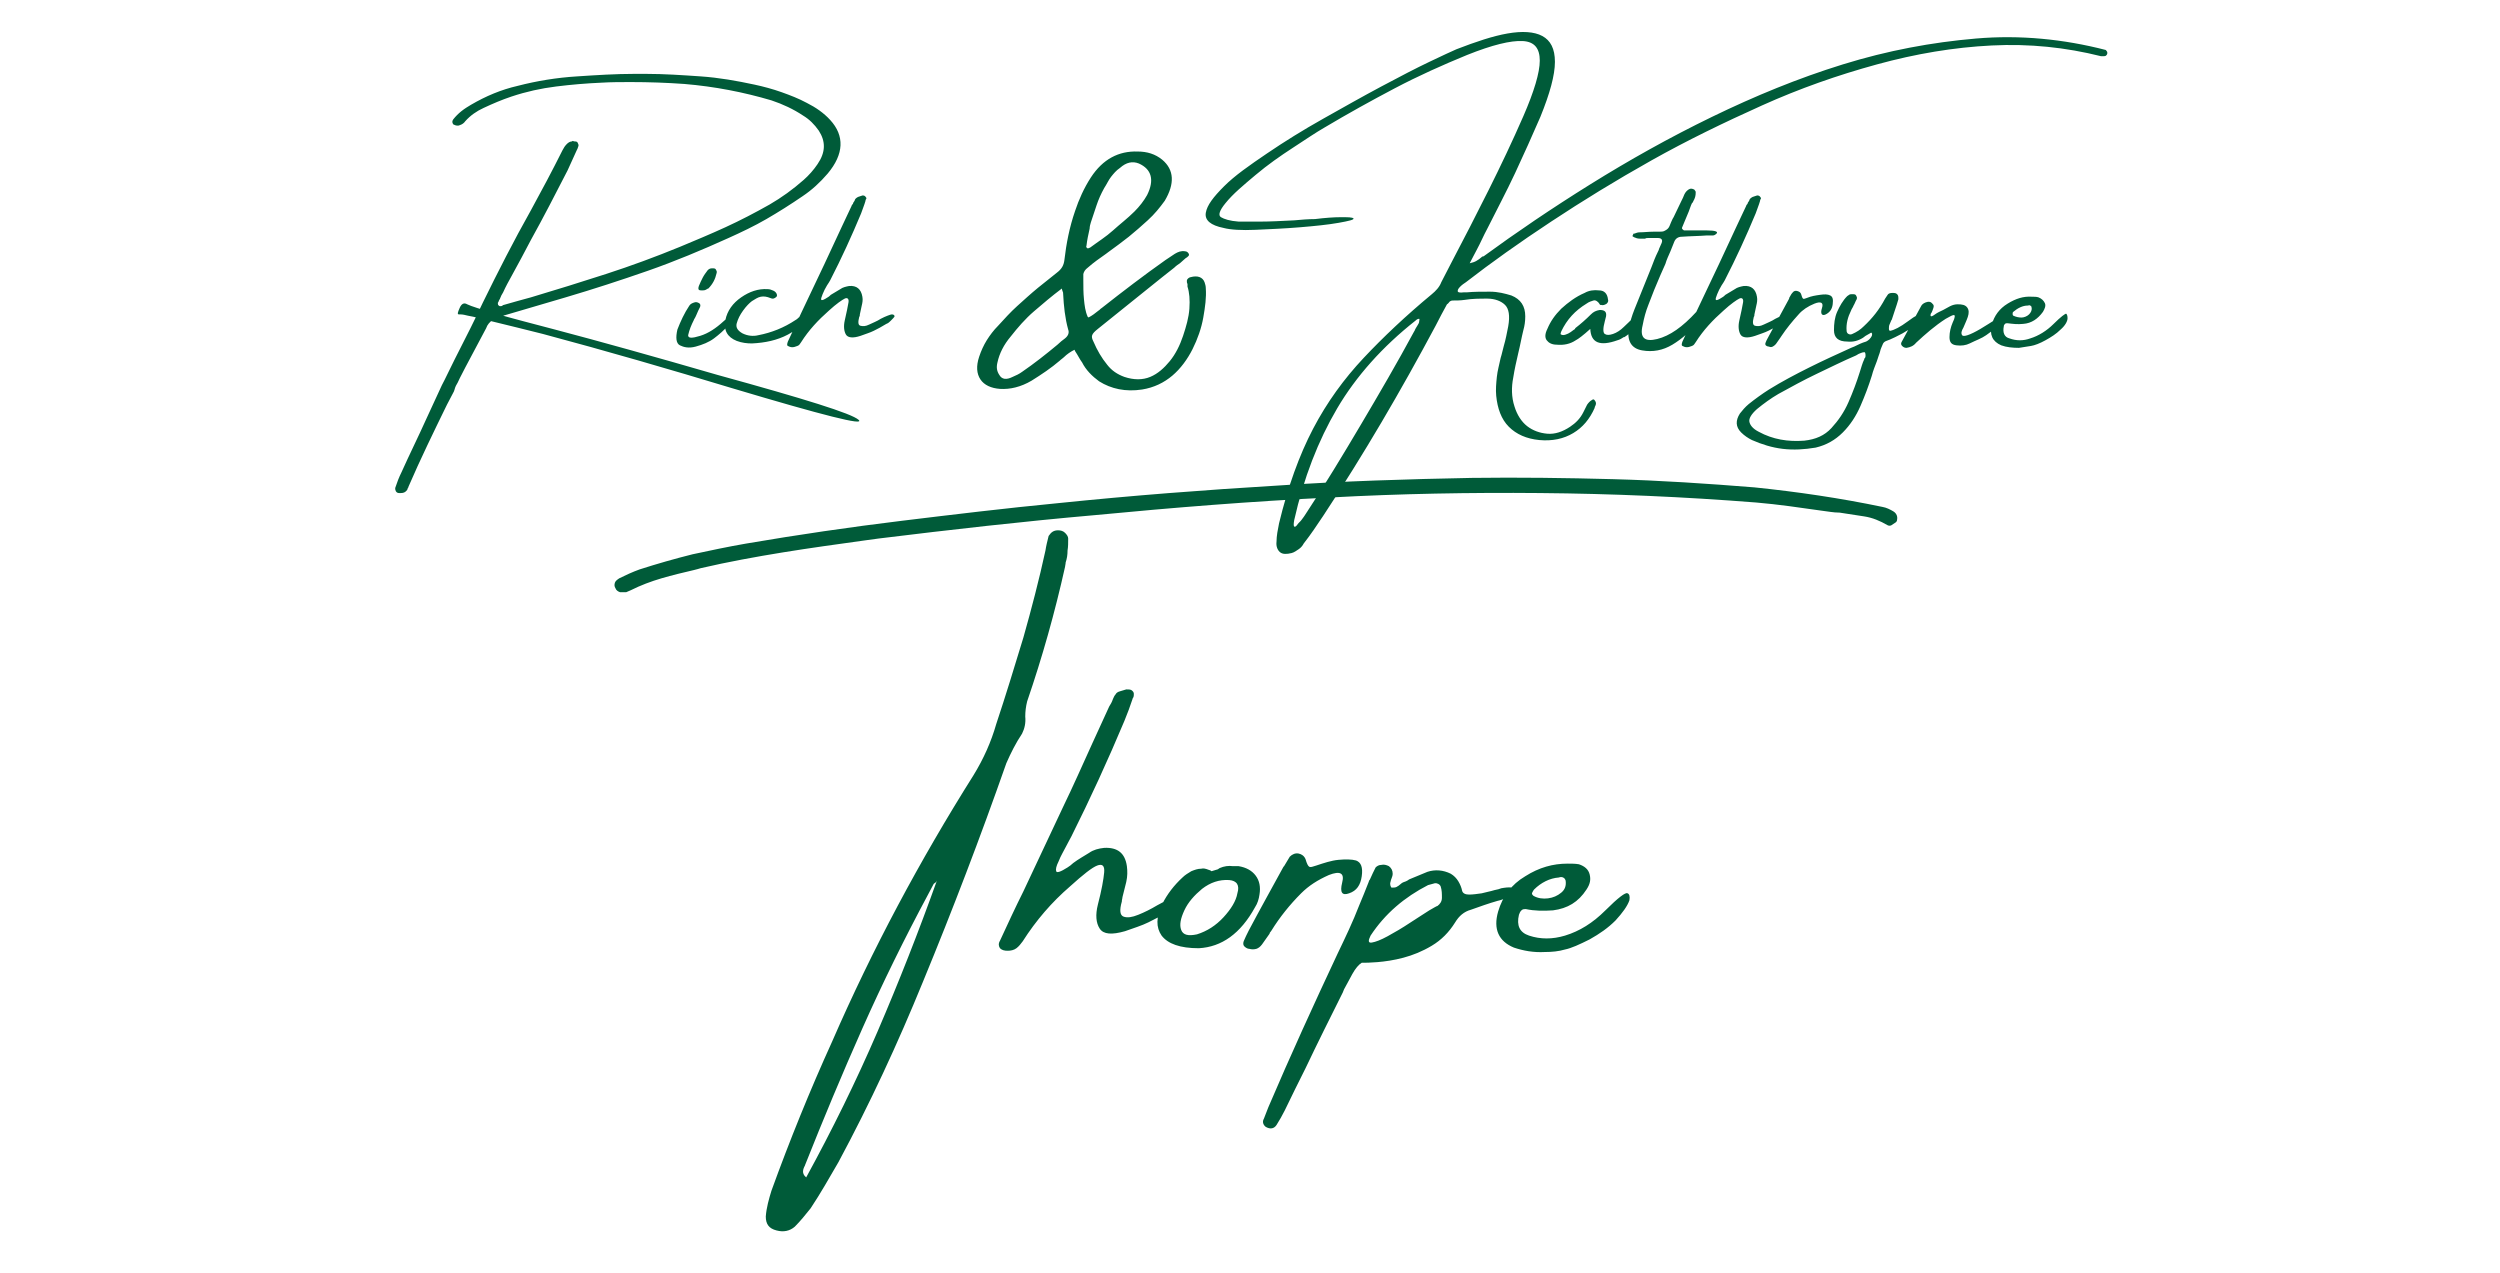 <?xml version="1.0" encoding="utf-8"?>
<!-- Generator: Adobe Illustrator 27.7.0, SVG Export Plug-In . SVG Version: 6.00 Build 0)  -->
<svg version="1.1" id="Layer_1" xmlns="http://www.w3.org/2000/svg" xmlns:xlink="http://www.w3.org/1999/xlink" x="0px" y="0px"
	 viewBox="0 0 396 201.7" style="enable-background:new 0 0 396 201.7;" xml:space="preserve">
<style type="text/css">
	.st0{fill:#005B39;}
</style>
<path class="st0" d="M72.5,60.6c-0.2,0.3-0.4,0.7-0.5,1.1c0,0.1-0.1,0.2-0.1,0.3c-0.4,0.7-0.7,1.4-1.1,2.1c-2.1,4.3-4.2,8.6-6.1,13
	c0,0.1,0,0.1-0.1,0.2c0,0.1-0.1,0.2-0.1,0.3c-0.3,0.4-0.6,0.5-1,0.5c-0.1,0-0.2,0-0.3,0c-0.2,0-0.4-0.1-0.5-0.3s-0.1-0.3-0.1-0.5
	c0.3-0.9,0.6-1.7,1-2.5c1.3-2.9,2.7-5.7,4-8.6c0.8-1.7,1.6-3.5,2.4-5.2c0.4-0.7,1.4-2.9,3.3-6.6s2.9-5.9,3.2-6.5
	c2.4-4.9,4.9-9.8,7.6-14.6c1.7-3.1,3.4-6.3,5-9.5c0.2-0.4,0.4-0.7,0.7-1c0.2-0.2,0.5-0.4,0.8-0.4c0.1-0.1,0.2-0.1,0.3,0
	c0.3,0,0.5,0,0.6,0.2s0.2,0.4,0.1,0.6c-0.1,0.2-0.1,0.4-0.2,0.5c-0.5,1.1-1,2.2-1.5,3.3c-1.9,3.7-3.8,7.4-5.8,11c-1,1.9-2,3.8-3,5.6
	c-0.5,0.9-1,1.8-1.4,2.7c-0.2,0.3-0.4,0.7-0.5,1c0,0.1-0.1,0.1-0.1,0.2c-0.1,0.1-0.1,0.3-0.2,0.4s0,0.2,0,0.4
	c0.1,0.1,0.2,0.2,0.3,0.2c0.1,0,0.3,0,0.4-0.1c0,0,0.1-0.1,0.2-0.1c1.4-0.4,2.8-0.8,4.3-1.2c4-1.2,7.9-2.4,11.9-3.7
	s7.8-2.7,11.7-4.3c2.4-1,4.8-2,7.2-3.1s4.7-2.3,7-3.6c1.9-1.1,3.7-2.4,5.4-3.9c0.8-0.7,1.6-1.6,2.2-2.5c1.3-1.9,1.3-3.6,0.2-5.3
	c-0.7-1-1.5-1.8-2.5-2.4c-1.5-1-3.2-1.8-5-2.4c-4.4-1.3-9-2.2-13.8-2.6c-2.8-0.2-5.6-0.3-8.5-0.3c-1.5,0-3.1,0-4.7,0.1
	c-2.3,0.1-4.7,0.3-7.1,0.6s-4.7,0.8-7.1,1.6c-1.5,0.5-2.9,1.1-4.4,1.8c-1.1,0.5-2.1,1.2-2.9,2.1c-0.2,0.3-0.5,0.5-0.8,0.6
	c-0.2,0.1-0.3,0.1-0.4,0.1c-0.3,0-0.5-0.1-0.7-0.2c-0.2-0.3-0.2-0.5,0-0.8c0.4-0.5,0.8-0.9,1.3-1.3s1-0.7,1.5-1
	c2.4-1.4,4.8-2.4,7.4-3c3.1-0.8,6.2-1.3,9.4-1.5c3-0.2,6.1-0.4,9.1-0.4h0.1c0.6,0,1.2,0,1.7,0c2.9,0,5.8,0.2,8.7,0.4
	s5.7,0.7,8.5,1.3c1.4,0.3,2.9,0.7,4.3,1.2s2.7,1,4,1.7c1.4,0.7,2.7,1.6,3.7,2.7c2.3,2.5,2.2,5.4-0.4,8.5c-1.2,1.4-2.5,2.6-4,3.6
	c-1.9,1.3-3.8,2.5-5.7,3.6s-4,2.1-6,3c-4.2,1.9-8.5,3.7-12.8,5.2s-8.6,2.9-13,4.2c-3.4,1-6.8,2-10.2,3c-0.5,0.1-1,0.3-1.4,0.6
	s-0.8,0.7-1,1.3C74.1,57.4,72.6,60.3,72.5,60.6z M136,66.5c1.1,1-5.6-0.7-20-5c-9.9-3-19.9-5.9-30-8.6c-2.8-0.7-5.6-1.4-8.5-2.1
	c-1.1-0.3-2.3-0.6-3.4-0.8c-0.4-0.1-0.8-0.2-1.2-0.2c-0.1,0-0.1,0-0.2,0c-0.3,0-0.2-0.3,0.1-1s0.7-0.9,1.2-0.6
	c0.6,0.3,2.2,0.8,4.6,1.5s5.5,1.5,9.3,2.5c7.2,1.9,15.8,4.3,25.8,7.2C127.5,63.2,134.9,65.5,136,66.5z M115.3,51.6
	c-0.6,0.7-1.4,1.4-2.2,2s-1.8,1-2.9,1.3s-1.9,0.1-2.5-0.2s-0.7-1.2-0.4-2.5c0.5-1.3,1.1-2.6,1.9-3.8c0.2-0.3,0.5-0.4,0.8-0.5
	c0.3-0.1,0.5,0,0.7,0.1s0.3,0.3,0.2,0.6c-0.2,0.4-0.4,0.8-0.6,1.3s-0.4,0.7-0.4,0.8c-0.4,0.8-0.7,1.5-0.9,2.4c0,0.5,0.6,0.5,1.9,0.1
	s2.5-1.2,3.7-2.3s1.7-1.4,1.7-1S115.9,50.8,115.3,51.6z M112.2,45.7c-0.1,0-0.2,0.1-0.4,0.2s-0.4,0.1-0.6,0.1s-0.4,0-0.5-0.1
	s-0.1-0.3,0-0.6c0.2-0.5,0.4-0.9,0.6-1.3s0.5-0.8,0.8-1.2c0.2-0.2,0.4-0.3,0.7-0.3s0.5,0,0.6,0.2s0.2,0.3,0.1,0.6
	C113.3,44.2,112.9,45,112.2,45.7z M127.8,49.8c0.1,0,0.1,0,0.2,0s0.1,0.1,0.2,0.1c0.2,0.2,0.2,0.3,0.1,0.5c-0.2,0.2-0.3,0.3-0.5,0.5
	c-0.9,0.8-1.9,1.5-3,2.1c-1.7,0.9-3.6,1.3-5.7,1.4c-0.8,0-1.6-0.1-2.4-0.4c-1.5-0.6-2.1-1.7-1.8-3.3c0.3-1.5,1.2-2.7,2.5-3.6
	s2.7-1.4,4.2-1.3c0.3,0,0.6,0.1,0.8,0.2c0.3,0.1,0.5,0.3,0.6,0.5s0.1,0.4,0,0.5c-0.3,0.3-0.6,0.4-1,0.2c-0.5-0.2-1-0.3-1.5-0.2
	s-0.9,0.4-1.4,0.7c-0.4,0.3-0.9,0.8-1.4,1.5s-0.8,1.3-1,2s0.2,1.2,0.9,1.6c0.8,0.4,1.7,0.5,2.5,0.3c2.1-0.4,4.1-1.2,5.9-2.4
	c0.2-0.1,0.3-0.2,0.4-0.3c0.2-0.2,0.4-0.3,0.6-0.4S127.5,49.9,127.8,49.8z M141.1,50.8c-0.2,0.2-0.4,0.4-0.7,0.5
	c-0.8,0.5-1.4,0.8-2,1.1s-1.3,0.5-2.1,0.8c-1.2,0.4-2,0.3-2.3-0.2s-0.4-1.3-0.2-2.2c0.3-1.3,0.5-2.3,0.6-2.9s-0.2-0.8-0.6-0.6
	s-1.3,0.8-2.5,1.9c-1.7,1.5-3.2,3.1-4.4,5c-0.2,0.3-0.3,0.5-0.6,0.6s-0.5,0.2-0.8,0.2c-0.3,0-0.5-0.1-0.7-0.2s-0.1-0.4,0-0.7
	c0.7-1.5,1.4-3,2.1-4.5c1.2-2.6,2.5-5.2,3.7-7.8c0.9-1.9,1.8-3.9,2.7-5.8c0.5-1.1,1.1-2.3,1.6-3.4c0-0.1,0.1-0.2,0.2-0.3
	c0-0.1,0.1-0.3,0.2-0.4s0.1-0.3,0.2-0.4c0.1-0.1,0.2-0.2,0.4-0.3s0.4-0.1,0.6-0.2s0.3,0,0.4,0c0.2,0.1,0.2,0.2,0.3,0.3
	s0,0.2-0.1,0.4c0,0,0,0.1,0,0.1c-0.2,0.7-0.5,1.4-0.7,2c-1.5,3.6-3.1,7.1-4.9,10.6c-0.1,0.2-0.3,0.5-0.5,0.8
	c-0.3,0.5-0.5,0.9-0.7,1.4s-0.3,0.8-0.2,0.9s0.4,0,1-0.4c0.2-0.1,0.4-0.3,0.5-0.4c0.5-0.3,1-0.6,1.5-0.9c0.4-0.3,0.9-0.4,1.4-0.5
	c1.2-0.1,1.9,0.5,2.1,1.7c0.1,0.5,0,1-0.1,1.4s-0.2,0.9-0.3,1.4c0,0.1,0,0.3-0.1,0.4c-0.2,0.8-0.2,1.3,0.2,1.4s0.8,0.1,1.4-0.2
	s1.2-0.5,1.8-0.9c0.4-0.2,0.8-0.4,1.1-0.5s0.5-0.2,0.7-0.2c0.3,0,0.4,0.2,0.4,0.3S141.3,50.6,141.1,50.8z M190.8,44.7
	c0.1,0.3,0.2,0.6,0.2,1c0.1,1.4-0.1,2.9-0.4,4.6s-0.9,3.4-1.7,5s-1.9,3.1-3.2,4.2s-2.9,1.9-4.8,2.2c-2.6,0.4-4.9-0.1-6.8-1.3
	c-1.1-0.8-2.1-1.8-2.7-3c-0.3-0.4-0.5-0.8-0.8-1.3c-0.1-0.2-0.3-0.4-0.4-0.7c-0.6,0.3-1.2,0.7-1.7,1.2c-0.2,0.2-0.4,0.3-0.5,0.4
	c0,0-0.1,0.1-0.1,0.1c-1.4,1.2-2.9,2.2-4.5,3.2c-1.7,1-3.4,1.4-5,1.3c-1.4-0.1-2.5-0.6-3.1-1.5s-0.7-2.1-0.2-3.6
	c0.3-0.9,0.7-1.8,1.2-2.6s1.1-1.6,1.8-2.3c1-1.1,2-2.2,3-3.1s2.2-2,3.3-2.9c1-0.8,2-1.6,3-2.4c0.8-0.6,1.1-1.2,1.2-2
	c0.3-2.6,0.8-5.2,1.7-7.8c0.6-1.8,1.4-3.6,2.5-5.3c1.9-2.9,4.4-4.2,7.4-4.1c1.5,0,2.8,0.4,3.9,1.3c1.9,1.6,2,3.8,0.4,6.5
	c-0.8,1.1-1.6,2.1-2.7,3.1c-1,0.9-2,1.8-3,2.6s-2.1,1.6-3.2,2.4c-0.1,0.1-0.3,0.2-0.4,0.3c-1,0.7-2,1.4-2.9,2.2
	c-0.4,0.3-0.6,0.6-0.7,1c0,0.3,0,0.7,0,1c0,1,0,2,0.1,3s0.2,1.9,0.6,2.8c0,0,0.1,0,0.1,0.1l0,0c0.6-0.3,1.1-0.7,1.6-1.1
	c0.2-0.1,0.3-0.3,0.5-0.4c3.3-2.6,6.7-5.2,10.1-7.6c0.5-0.3,1-0.7,1.5-1c0.5-0.3,1-0.5,1.6-0.4c0.3,0,0.5,0.2,0.6,0.4
	c0.1,0.2,0,0.3-0.1,0.4s-0.2,0.2-0.4,0.3c-0.3,0.3-0.6,0.5-0.9,0.8c-0.3,0.2-0.6,0.4-0.9,0.7c-0.6,0.5-1.3,1-1.9,1.5
	c-3.4,2.7-6.8,5.5-10.2,8.2c-0.5,0.4-0.8,0.7-0.9,1s0,0.6,0.2,1c0.6,1.4,1.3,2.6,2.2,3.7c0.7,0.9,1.6,1.5,2.7,1.9
	c1.5,0.5,2.9,0.5,4.1,0s2.2-1.4,3.1-2.5s1.6-2.5,2.1-4s0.9-2.9,1-4.3s0-2.6-0.3-3.5c0-0.1,0-0.2,0-0.4c-0.1-0.2-0.1-0.3-0.1-0.5
	c0-0.2,0.1-0.3,0.2-0.4s0.3-0.2,0.4-0.2C189.7,43.6,190.5,43.9,190.8,44.7z M168.7,53.6c0.5-0.4,0.7-0.9,0.5-1.4
	c-0.5-1.8-0.7-3.7-0.8-5.7c0-0.1,0-0.2-0.1-0.4c0-0.1-0.1-0.2-0.1-0.4c-1.6,1.2-3,2.4-4.4,3.6s-2.6,2.6-3.7,4
	c-1.1,1.3-1.8,2.7-2.1,4.1c-0.2,0.8-0.1,1.4,0.3,2c0.4,0.7,1.1,0.8,2.1,0.3c0.5-0.2,1.1-0.5,1.5-0.8c1.9-1.3,3.8-2.8,5.6-4.3
	C167.9,54.2,168.3,53.9,168.7,53.6z M174.9,29.8c-0.5,0.9-0.9,1.8-1.2,2.7s-0.6,1.8-0.9,2.7c-0.1,0.3-0.2,0.7-0.2,1
	c-0.2,0.9-0.4,1.8-0.5,2.7c-0.1,0.2,0,0.3,0.1,0.4s0.3,0,0.5-0.1c1.2-0.9,2.5-1.7,3.6-2.7s2.3-1.9,3.4-3c0.8-0.8,1.5-1.7,2-2.6
	c1.2-2.4,0.7-4.1-1.3-5c-1-0.4-2-0.2-3,0.7c-0.6,0.4-1,0.9-1.4,1.4S175.3,29.2,174.9,29.8z M252.5,63.3c0.2,0.2,0.3,0.4,0.3,0.6
	s-0.1,0.4-0.2,0.6v0.1c-0.8,1.8-1.9,3.1-3.4,4s-3.3,1.3-5.4,1.1c-2-0.2-3.6-0.9-4.8-2.1s-1.8-2.9-2-4.9c-0.1-1,0-2,0.1-3
	s0.4-2,0.6-3c0.2-0.6,0.3-1.2,0.5-1.9c0.3-1,0.5-2.1,0.7-3.1c0.3-1.7,0.1-2.8-0.5-3.4s-1.6-1-2.8-1s-2.4,0-3.6,0.2
	c-0.7,0.1-1.3,0.1-1.9,0.1c-0.2,0-0.4,0.1-0.5,0.2s-0.2,0.3-0.4,0.4c-0.6,1.1-1.2,2.2-1.8,3.4c-5.5,10.3-11.4,20.4-17.8,30.1
	c-1,1.5-2,3-3.1,4.4c-0.2,0.4-0.5,0.7-0.8,0.9s-0.7,0.5-1.1,0.6c-0.8,0.2-1.4,0.2-1.8-0.1s-0.7-0.9-0.6-1.7c0-0.9,0.2-1.9,0.4-2.9
	c1.4-5.8,3.2-10.8,5.4-15s4.9-7.9,8-11.2s6.7-6.7,10.8-10.1c0.6-0.5,1.2-1.1,1.5-1.9c0.5-1,1.1-2.1,1.6-3.1c2-3.8,4-7.7,5.9-11.5
	s3.8-7.8,5.5-11.7c1.7-3.9,2.6-6.9,2.6-8.8s-0.8-3-2.7-3.1s-4.8,0.6-8.8,2.2c-3.9,1.6-7.7,3.3-11.5,5.3s-7.4,4-11.1,6.2
	c-1.4,0.8-3,1.9-5,3.2s-4,2.7-5.9,4.3s-3.6,3-4.8,4.5c-0.9,1.1-1.2,1.9-0.7,2.2s1.4,0.6,2.8,0.7c0.7,0,1.8,0,3.4,0s3.4-0.1,5.4-0.2
	c1.1-0.1,2.2-0.2,3.3-0.2c1.6-0.2,3-0.3,4.1-0.3s1.8,0,2,0.2c0.1,0.2-0.7,0.4-2.4,0.7s-3.7,0.5-6.1,0.7s-4.8,0.3-7,0.4s-4,0-5.1-0.3
	c-2-0.4-3-1.2-2.8-2.4s1.2-2.5,2.9-4.2s4-3.3,6.8-5.2s5.7-3.7,8.9-5.5s6.2-3.5,9.2-5.1s5.5-2.9,7.6-3.9s3.6-1.7,4.3-2
	c3.1-1.2,5.8-2.1,8.1-2.5s4.2-0.3,5.5,0.4s2,2,2,4.1s-0.8,5-2.3,8.7c-1.3,3-2.6,5.9-4,8.9s-2.9,5.8-4.4,8.8
	c-0.6,1.1-1.1,2.3-1.7,3.4c-0.3,0.6-0.7,1.3-1.1,2.1c0.4-0.1,0.8-0.2,1.1-0.4s0.5-0.3,0.7-0.5c0.1-0.1,0.2-0.2,0.4-0.2
	c5.2-3.8,10.8-7.6,16.9-11.4s12.5-7.4,19.3-10.7s13.6-6.1,20.7-8.3s14.1-3.5,21.1-4.1s13.9,0.1,20.5,1.8c0.1,0,0.1,0.1,0.2,0.2
	s0.1,0.2,0.1,0.3c0,0.2-0.1,0.3-0.2,0.4s-0.3,0.1-0.4,0.1c-0.1,0-0.3,0-0.4,0c-5.6-1.4-11.3-2-17.3-1.7s-12,1.3-18.2,3
	s-12.2,3.8-18.2,6.5s-11.8,5.5-17.5,8.7s-10.9,6.4-15.9,9.7s-9.5,6.5-13.5,9.6l0,0c-0.3,0.2-0.6,0.4-0.9,0.7s-0.4,0.5-0.4,0.7
	s0.3,0.3,1,0.2c0.2,0,0.4,0,0.5,0c1.1-0.1,2.3-0.1,3.6-0.1s2.4,0.3,3.4,0.6c1.5,0.6,2.2,1.7,2.2,3.3c0,0.8-0.1,1.5-0.3,2.2
	c-0.3,1.2-0.5,2.4-0.8,3.6c-0.3,1.3-0.6,2.6-0.8,3.9c-0.3,1.5-0.3,3.1,0.2,4.6c0.4,1.3,1.1,2.4,2,3.1s2,1.1,3.2,1.2s2.4-0.3,3.6-1.1
	c0.9-0.6,1.6-1.3,2.1-2.3c0.1-0.2,0.2-0.4,0.3-0.6c0.1-0.2,0.2-0.4,0.3-0.6c0.2-0.3,0.5-0.6,0.7-0.7S252.3,63.2,252.5,63.3z
	 M224,52.5c0,0,0.1-0.1,0.1-0.2c0.1-0.2,0.2-0.4,0.4-0.7s0.3-0.5,0.3-0.7s0.1-0.4,0-0.4s-0.3,0-0.6,0.3c-5.2,4.1-9.4,8.8-12.4,13.9
	s-5.3,11-6.8,17.7c-0.1,0.6-0.1,0.9,0,1s0.3,0,0.5-0.3s0.5-0.5,0.7-0.8s0.4-0.5,0.5-0.7c3.1-4.7,6-9.5,8.9-14.4S221.3,57.5,224,52.5
	z M259.6,50c0.3,0.2,0.3,0.5,0.1,1.2c-0.3,0.4-0.7,0.9-1.1,1.2s-0.8,0.7-1.3,1c0,0-0.1,0-0.1,0c-0.3,0.2-0.6,0.4-1,0.5
	c-2.8,1-4.2,0.4-4.3-1.8c-1.1,1-1.9,1.6-2.3,1.8c-0.9,0.6-1.9,0.8-3,0.7c-0.8,0-1.3-0.3-1.6-0.7s-0.3-1,0.1-1.8
	c0.5-1.2,1.2-2.2,2.2-3.2c1.1-1,2.3-1.9,3.7-2.5c0.7-0.4,1.5-0.5,2.3-0.4c0.8,0,1.3,0.5,1.4,1.4c0.1,0.3,0,0.5-0.2,0.7
	c-0.3,0.2-0.6,0.3-0.9,0.2c0,0-0.1,0-0.1,0s-0.1,0-0.1-0.1c-0.3-0.5-0.7-0.7-1-0.6s-0.7,0.2-1.1,0.5c-1.8,1.1-3.1,2.5-4,4.4
	c0,0.1-0.1,0.2-0.1,0.3s0,0.2,0.1,0.2c0.2,0.1,0.4,0.1,0.7,0s0.5-0.2,0.8-0.4s0.5-0.4,0.7-0.5l0-0.1c0.9-0.7,1.7-1.4,2.5-2.2
	c0.4-0.4,0.8-0.6,1.4-0.7c0.8,0,1.1,0.3,1,1c-0.1,0.3-0.1,0.5-0.2,0.8c-0.3,1.1-0.3,1.8,0,2s0.7,0.2,1.3,0s1.2-0.6,1.7-1.1
	s1.1-1,1.5-1.5S259.3,49.9,259.6,50z M269.5,50.5c-1.6,1.9-3.1,3.2-4.6,4.1s-3.1,1.2-4.8,0.9s-2.4-1.5-2.1-3.5c0.2-1,0.5-2,0.9-3
	c0.9-2.2,1.8-4.5,2.7-6.7c0.3-0.8,0.6-1.6,1-2.4c0.1-0.2,0.2-0.4,0.2-0.5c0.1-0.3,0.3-0.6,0.4-0.9c0.2-0.5,0-0.8-0.6-0.8
	c-0.3,0-0.7,0-1,0c-0.2,0-0.3,0-0.5,0c-0.2,0-0.4,0-0.5,0.1c-0.3,0-0.6,0-0.9,0s-0.6-0.1-0.8-0.2c-0.1,0-0.1-0.1-0.2-0.1
	s-0.1-0.1-0.1-0.2c0,0,0.1-0.1,0.1-0.2s0.1-0.1,0.2-0.1c0.3-0.1,0.5-0.2,0.8-0.2c0.7,0,1.4-0.1,2.2-0.1c0.3,0,0.5,0,0.7,0
	c0.5,0,0.8,0,1-0.1s0.4-0.2,0.6-0.4s0.3-0.5,0.5-1c0.1-0.2,0.2-0.5,0.4-0.8c0.4-0.8,0.8-1.7,1.2-2.5c0.2-0.4,0.4-0.8,0.5-1.1
	c0.2-0.4,0.4-0.6,0.7-0.8c0.3-0.2,0.6-0.1,0.8,0c0.1,0,0.1,0.1,0.2,0.2s0.1,0.2,0.1,0.3c0,0.5-0.1,0.9-0.4,1.4
	c0,0.1-0.1,0.2-0.2,0.3c-0.2,0.4-0.3,0.8-0.5,1.3c-0.3,0.8-0.7,1.6-1,2.4c-0.1,0.2-0.1,0.3,0,0.4s0.2,0.2,0.3,0.2c0.8,0,1.6,0,2.4,0
	c0.4,0,0.8,0,1.2,0c1.3,0,1.8,0.2,1.5,0.5c-0.2,0.2-0.4,0.3-0.6,0.3s-0.4,0-0.6,0c-0.1,0-0.3,0-0.4,0c-1.3,0.1-2.6,0.1-3.9,0.2
	c-0.6,0-1,0.3-1.2,0.8c-0.2,0.5-0.4,1-0.6,1.5c-0.3,0.7-0.6,1.3-0.8,2c-0.3,0.6-0.5,1.2-0.8,1.8c-0.7,1.6-1.3,3.1-1.9,4.7
	c-0.4,1-0.7,2.1-0.9,3.2c-0.5,2,0.3,2.7,2.3,2.2c2-0.5,4-1.9,6.2-4.3C269.7,49.1,269.9,49.4,269.5,50.5z M282.8,50.8
	c-0.2,0.2-0.4,0.4-0.7,0.5c-0.8,0.5-1.4,0.8-2,1.1s-1.3,0.5-2.1,0.8c-1.2,0.4-2,0.3-2.3-0.2s-0.4-1.3-0.2-2.2
	c0.3-1.3,0.5-2.3,0.6-2.9s-0.2-0.8-0.6-0.6s-1.3,0.8-2.5,1.9c-1.7,1.5-3.2,3.1-4.4,5c-0.2,0.3-0.3,0.5-0.6,0.6s-0.5,0.2-0.8,0.2
	c-0.3,0-0.5-0.1-0.7-0.2s-0.1-0.4,0-0.7c0.7-1.5,1.4-3,2.1-4.5c1.2-2.6,2.5-5.2,3.7-7.8c0.9-1.9,1.8-3.9,2.7-5.8
	c0.5-1.1,1.1-2.3,1.6-3.4c0-0.1,0.1-0.2,0.2-0.3c0-0.1,0.1-0.3,0.2-0.4s0.1-0.3,0.2-0.4c0.1-0.1,0.2-0.2,0.4-0.3s0.4-0.1,0.6-0.2
	s0.3,0,0.4,0c0.2,0.1,0.2,0.2,0.3,0.3s0,0.2-0.1,0.4c0,0,0,0.1,0,0.1c-0.2,0.7-0.5,1.4-0.7,2c-1.5,3.6-3.1,7.1-4.9,10.6
	c-0.1,0.2-0.3,0.5-0.5,0.8c-0.3,0.5-0.5,0.9-0.7,1.4s-0.3,0.8-0.2,0.9s0.4,0,1-0.4c0.2-0.1,0.4-0.3,0.5-0.4c0.5-0.3,1-0.6,1.5-0.9
	c0.4-0.3,0.9-0.4,1.4-0.5c1.2-0.1,1.9,0.5,2.1,1.7c0.1,0.5,0,1-0.1,1.4s-0.2,0.9-0.3,1.4c0,0.1,0,0.3-0.1,0.4
	c-0.2,0.8-0.2,1.3,0.2,1.4s0.8,0.1,1.4-0.2s1.2-0.5,1.8-0.9c0.4-0.2,0.8-0.4,1.1-0.5s0.5-0.2,0.7-0.2c0.3,0,0.4,0.2,0.4,0.3
	S282.9,50.6,282.8,50.8z M290.3,48.2c-0.1,0.8-0.5,1.3-1.1,1.6s-0.9-0.1-0.6-1s-0.2-1.1-1.2-0.7s-1.9,1-2.5,1.7
	c-1,1.1-1.9,2.2-2.7,3.4c-0.1,0.1-0.1,0.2-0.2,0.3c-0.2,0.3-0.5,0.7-0.7,1c-0.2,0.2-0.3,0.3-0.5,0.4s-0.4,0.1-0.6,0
	c-0.2,0-0.4-0.1-0.5-0.2s-0.1-0.3,0-0.5c0.1-0.3,0.3-0.6,0.5-1c1.1-2,2.1-3.9,3.2-5.9c0,0,0,0,0-0.1c0.2-0.3,0.3-0.6,0.5-0.8
	c0.2-0.3,0.5-0.4,0.8-0.3s0.5,0.2,0.6,0.5c0.1,0.4,0.2,0.6,0.3,0.7s0.3,0,0.6-0.1c0.7-0.3,1.4-0.4,2.1-0.5s1.2-0.1,1.6,0.1
	S290.4,47.4,290.3,48.2z M304.5,49.8c0.2,0.3-0.1,0.8-0.8,1.4s-1.8,1.4-3.5,2.2c-0.6,0.3-1.1,0.5-1.4,0.6s-0.5,0.3-0.6,0.6
	s-0.3,0.6-0.4,1.1c-0.1,0.4-0.3,0.8-0.5,1.5c-0.3,0.8-0.6,1.5-0.8,2.3c-0.5,1.6-1.1,3.2-1.8,4.8s-1.6,3-2.8,4.2s-2.6,2-4.3,2.4
	c-1.8,0.3-3.5,0.4-5.2,0.2s-3.3-0.7-4.9-1.4c-0.6-0.3-1.2-0.7-1.7-1.2c-0.9-0.9-0.9-1.9-0.2-3c0.4-0.5,0.8-1,1.4-1.5
	c1-0.8,2.1-1.6,3.2-2.3c2.1-1.3,4.2-2.4,6.4-3.5s4.4-2.1,6.6-3.1c0.2-0.1,0.3-0.1,0.5-0.2c0.6-0.3,1.2-0.6,1.9-0.8
	c0.4-0.2,0.7-0.5,0.9-0.9c0-0.2,0.1-0.3,0-0.4c0-0.1-0.1-0.1-0.1-0.1s-0.1,0-0.2,0.1c-0.2,0.1-0.5,0.3-0.7,0.4
	c-0.1,0.1-0.3,0.2-0.4,0.3c-0.8,0.5-1.6,0.7-2.5,0.6c-1.4,0-2.1-0.6-2.1-1.8c0-1,0.1-2,0.5-2.9s0.9-1.8,1.6-2.5
	c0.1-0.1,0.2-0.1,0.3-0.2s0.3-0.1,0.4-0.1c0,0,0.1,0,0.1,0c0.3,0,0.5,0,0.6,0.2s0.2,0.3,0.1,0.6c-0.2,0.3-0.3,0.7-0.5,1
	c-0.1,0.3-0.3,0.5-0.4,0.8c-0.5,1-0.8,2.1-0.7,3.2c0,0.2,0.1,0.4,0.3,0.5s0.4,0.1,0.6,0c0.7-0.3,1.3-0.7,1.8-1.2
	c1.4-1.3,2.5-2.7,3.4-4.4c0.1-0.2,0.3-0.4,0.4-0.6s0.4-0.3,0.7-0.3c0.4,0,0.6,0,0.8,0.2s0.2,0.4,0.2,0.8c-0.3,1.1-0.7,2.1-1,3.1
	c0,0.1-0.1,0.2-0.1,0.2c-0.1,0.2-0.2,0.5-0.3,0.7s-0.1,0.5-0.1,0.7s0.1,0.3,0.2,0.3c0.6-0.1,1.6-0.6,2.8-1.5S304.3,49.5,304.5,49.8z
	 M295.3,56.9c0-0.1,0-0.1,0.1-0.2c0.1-0.1,0.1-0.3,0.1-0.4s0-0.3-0.1-0.5c-0.1,0-0.1,0-0.2,0c-0.2,0-0.3,0.1-0.4,0.1
	c-0.3,0.1-0.5,0.2-0.8,0.4c-2.1,0.9-4.1,1.9-6.2,2.9s-4.1,2.1-6.1,3.2c-1.2,0.7-2.3,1.5-3.4,2.4c-0.9,0.8-1.3,1.5-1.2,2
	s0.5,1.1,1.5,1.6c2.2,1.2,4.6,1.6,7.2,1.4c1.8-0.2,3.2-0.8,4.3-2s2-2.5,2.7-4.1s1.3-3.2,1.8-4.8C294.8,58.3,295,57.5,295.3,56.9z
	 M316.7,51.5c-0.7,0.6-1.4,1.1-2.1,1.6s-1.6,0.8-2.6,1.3c-0.6,0.3-1.3,0.4-2.1,0.3s-1.1-0.5-1.1-1.3s0.2-1.6,0.5-2.3
	c0.4-0.8,0.4-1.2,0.2-1.2s-0.6,0.2-1.3,0.6c-1.7,1.1-3.2,2.4-4.7,3.8c-0.4,0.5-0.9,0.7-1.5,0.8c-0.3,0-0.5-0.1-0.7-0.3
	s-0.2-0.4-0.1-0.6c1-1.9,2.1-3.8,3.1-5.7c0.2-0.4,0.6-0.6,1.1-0.7c0.2,0,0.4,0,0.6,0.2s0.3,0.3,0.3,0.5c0,0.2-0.1,0.4-0.2,0.7
	c-0.1,0.2-0.1,0.3-0.2,0.4s-0.1,0.3-0.1,0.4s0.1,0.1,0.2,0.1c0.2-0.1,0.4-0.2,0.5-0.3c0.4-0.3,0.9-0.5,1.3-0.7
	c0.4-0.2,0.7-0.4,1.1-0.6s0.8-0.3,1.2-0.3c0.7,0,1.2,0.1,1.5,0.5s0.3,0.9,0.1,1.5c-0.2,0.6-0.5,1.2-0.7,1.7
	c-0.3,0.5-0.4,0.9-0.2,1.2s1.2,0,2.9-1l1.3-0.8c1.2-0.8,1.9-1.1,2-0.9C317.6,50.4,317.4,50.9,316.7,51.5z M326.4,52.2
	c-0.7,0.7-1.5,1.2-2.4,1.7s-1.7,0.8-2.3,0.9s-1.2,0.2-1.9,0.3c-1,0-2-0.1-2.8-0.4c-1.4-0.6-1.9-1.7-1.5-3.3c0.4-1.4,1.2-2.5,2.5-3.3
	s2.5-1.2,3.9-1.1h0c0.3,0,0.7,0,1,0.1c0.5,0.2,0.8,0.5,1,0.9s0,0.9-0.3,1.4c-0.8,1.1-1.8,1.8-3.1,1.9c-0.9,0.1-1.7,0-2.5-0.1
	c-0.2,0-0.3,0-0.4,0.1s-0.2,0.2-0.2,0.4c-0.2,1,0.1,1.7,0.9,1.9c1.1,0.4,2.2,0.4,3.3,0c1.3-0.4,2.6-1.2,3.7-2.3s1.9-1.7,2-1.6
	s0.2,0.3,0.2,0.7C327.5,50.9,327.1,51.6,326.4,52.2z M318.9,49.4c-0.1,0.1-0.1,0.2-0.1,0.3s0,0.2,0.1,0.3c0.4,0.2,0.9,0.3,1.3,0.3
	s0.9-0.2,1.2-0.5s0.5-0.7,0.4-1.1c0-0.2-0.1-0.2-0.2-0.3s-0.3,0-0.4,0C320.4,48.4,319.6,48.8,318.9,49.4z"/>
<path class="st0" d="M300.5,82.3c0,0.2-0.1,0.4-0.3,0.5s-0.4,0.3-0.6,0.4c-0.2,0.1-0.4,0.1-0.6,0c-1.2-0.7-2.4-1.2-3.7-1.4
	c-1.3-0.2-2.6-0.4-3.9-0.6c-1,0-1.9-0.2-2.8-0.3c-3.5-0.5-6.9-1-10.4-1.3c-11.4-0.9-22.8-1.4-34.3-1.5c-11-0.1-22.1,0.1-33.1,0.7
	c-12.5,0.6-24.9,1.6-37.4,2.8c-11.4,1-22.8,2.3-34.2,3.7c-0.7,0.1-1.4,0.2-2.2,0.3c-4.3,0.6-8.7,1.2-13,1.9s-8.7,1.5-13,2.5
	c-0.3,0.1-0.7,0.2-1.1,0.3c-1.7,0.4-3.4,0.8-5.1,1.3s-3.3,1.1-4.9,1.9c-0.2,0.1-0.5,0.2-0.7,0.3c-0.3,0-0.7,0-1,0
	c-0.3-0.1-0.6-0.3-0.7-0.6c-0.2-0.3-0.2-0.6-0.1-0.9c0.1-0.3,0.4-0.5,0.7-0.7c1-0.5,2.1-1,3.2-1.4c2.8-0.9,5.6-1.7,8.4-2.4
	c2.8-0.6,5.6-1.2,8.5-1.7c8.2-1.4,16.4-2.6,24.6-3.6c8.2-1,16.5-2,24.8-2.8c11.6-1.2,23.3-2.1,35-2.8c10.2-0.7,20.3-1,30.5-1.2
	c7.5-0.1,14.9,0,22.4,0.2c7.5,0.2,14.9,0.7,22.4,1.3c6.8,0.7,13.6,1.7,20.3,3.1c0.6,0.1,1.2,0.4,1.7,0.7
	C300.4,81.3,300.6,81.8,300.5,82.3z M167.6,84c0.4,0,0.8,0.1,1.1,0.4c0.3,0.3,0.5,0.6,0.5,0.9c0,0.7,0,1.3-0.1,1.9
	c0,0.7-0.1,1.3-0.3,1.9c0,0.3-0.1,0.5-0.1,0.7c-1.6,7.2-3.6,14.3-6,21.3c-0.2,0.8-0.3,1.6-0.3,2.4c0.1,1-0.1,1.9-0.5,2.7
	c-1,1.5-1.8,3.1-2.5,4.7c-4.1,11.7-8.5,23.2-13.2,34.6c-4,9.8-8.4,19.3-13.4,28.6c-1.4,2.4-2.8,4.9-4.4,7.3c-0.8,1-1.6,2-2.5,2.9
	c-0.8,0.7-1.8,0.9-2.9,0.6c-1.2-0.3-1.7-1-1.7-2.2c0.1-1.4,0.5-2.8,0.9-4.1c2.9-8,6.1-15.9,9.6-23.6c6.4-14.7,13.9-28.7,22.4-42.2
	c1.6-2.6,2.8-5.3,3.6-8.1c1.5-4.5,2.9-9.1,4.3-13.7c1.3-4.6,2.5-9.2,3.5-13.8c0.1-0.7,0.3-1.5,0.5-2.3C166.5,84.3,166.9,84,167.6,84
	z M127.7,186.5c4.1-7.5,7.9-15.2,11.3-23.1s6.5-15.8,9.4-23.9c0,0-0.1,0.1-0.1,0.2c-0.1,0.1-0.3,0.2-0.4,0.3
	c-0.3,0.6-0.6,1.1-0.9,1.7c-3.7,6.9-7.2,14-10.4,21.2c-3.2,7.2-6.2,14.4-9.1,21.7c0,0.1-0.1,0.2-0.1,0.2c-0.1,0.2-0.2,0.5-0.2,0.8
	C127.2,185.8,127.3,186.2,127.7,186.5z M186.6,143.3c-0.4,0.3-0.7,0.6-1.2,0.9c-1.3,0.8-2.5,1.4-3.5,1.9c-1,0.5-2.3,0.9-3.7,1.4
	c-2.1,0.6-3.4,0.5-4-0.4c-0.6-0.9-0.7-2.2-0.3-3.8c0.6-2.3,0.9-4,1-5.1c0.1-1.1-0.3-1.4-1.1-1.1c-0.8,0.3-2.2,1.4-4.3,3.3
	c-2.9,2.5-5.4,5.4-7.5,8.7c-0.3,0.4-0.6,0.8-1,1.1c-0.4,0.3-0.9,0.4-1.4,0.4c-0.5,0-0.9-0.1-1.2-0.4c-0.2-0.3-0.3-0.7,0-1.2
	c1.2-2.6,2.4-5.2,3.7-7.8c2.1-4.5,4.2-8.9,6.3-13.4c1.6-3.3,3.1-6.7,4.6-10c0.9-2,1.8-3.9,2.7-5.9c0.1-0.2,0.2-0.3,0.3-0.5
	c0.1-0.2,0.2-0.4,0.3-0.7c0.1-0.2,0.2-0.5,0.4-0.7c0.1-0.2,0.3-0.4,0.7-0.5c0.3-0.1,0.7-0.2,1-0.3c0.3,0,0.6,0,0.8,0.1
	c0.3,0.2,0.4,0.4,0.4,0.6c0,0.2,0,0.4-0.1,0.6c0,0-0.1,0.1-0.1,0.2c-0.4,1.2-0.8,2.3-1.3,3.5c-2.6,6.2-5.4,12.3-8.4,18.3
	c-0.2,0.4-0.5,0.9-0.8,1.5c-0.4,0.8-0.9,1.6-1.2,2.4c-0.4,0.8-0.5,1.3-0.4,1.6c0.1,0.3,0.7,0.1,1.8-0.6c0.3-0.2,0.6-0.4,0.9-0.7
	c0.8-0.6,1.7-1.1,2.5-1.6c0.7-0.5,1.5-0.7,2.4-0.8c2.1-0.1,3.3,0.8,3.6,2.9c0.1,0.8,0.1,1.6-0.1,2.5c-0.2,0.8-0.4,1.6-0.6,2.4
	c0,0.2-0.1,0.4-0.1,0.7c-0.4,1.4-0.3,2.2,0.3,2.4c0.6,0.2,1.3,0.1,2.3-0.3s2-0.9,3-1.5c0.7-0.4,1.3-0.7,1.9-0.9
	c0.5-0.3,0.9-0.4,1.2-0.3c0.5,0.1,0.7,0.3,0.7,0.6C187,142.7,186.9,143,186.6,143.3z M189.9,150.2L189.9,150.2c-3,0-4.9-0.7-5.9-2
	c-0.9-1.3-0.9-2.9,0.1-5c0.8-1.6,1.9-3,3.2-4.2c0.4-0.4,0.9-0.7,1.4-1c0.5-0.2,1-0.4,1.6-0.4c0.3-0.1,0.7,0,1.2,0.2
	c0.1,0,0.3,0.1,0.4,0.2c0.3-0.1,0.7-0.2,1-0.3c0.1-0.1,0.2-0.1,0.3-0.2c0.7-0.3,1.4-0.4,2.1-0.3c0.3,0,0.6,0,0.9,0
	c1.2,0.2,2.1,0.7,2.7,1.5c0.6,0.8,0.8,1.8,0.6,3c-0.1,0.7-0.3,1.4-0.7,2c-2.3,4.2-5.3,6.3-8.9,6.5H189.9z M194.7,139.4
	c-1.6-0.1-3,0.4-4.3,1.4c-1.2,1-2.2,2.1-2.8,3.4s-0.8,2.3-0.5,3.1c0.3,0.8,1.1,1,2.5,0.7c1.6-0.5,3-1.4,4.2-2.7
	c1.2-1.3,2-2.6,2.2-3.8C196.4,140.2,195.9,139.5,194.7,139.4z M215.7,138.8c-0.2,1.4-0.8,2.3-2,2.7c-1.1,0.4-1.5-0.1-1.1-1.7
	c0.4-1.5-0.3-1.9-2.1-1.2c-1.8,0.8-3.2,1.7-4.4,2.9c-1.8,1.8-3.4,3.8-4.7,5.9c-0.1,0.2-0.3,0.3-0.3,0.5c-0.4,0.6-0.8,1.1-1.2,1.7
	c-0.3,0.4-0.6,0.6-0.9,0.7c-0.4,0.1-0.7,0.1-1.1,0c-0.3,0-0.6-0.2-0.8-0.4c-0.2-0.2-0.2-0.5-0.1-0.8c0.2-0.5,0.5-1.1,0.8-1.7
	c1.8-3.4,3.7-6.8,5.5-10.1c0,0,0.1-0.1,0.1-0.1c0.3-0.5,0.6-1,0.9-1.5c0.4-0.4,0.9-0.6,1.4-0.5c0.5,0.1,0.9,0.4,1.1,0.9
	c0.2,0.7,0.4,1.1,0.6,1.2c0.2,0.1,0.5,0,1.1-0.2c1.2-0.4,2.4-0.8,3.5-0.9s2.1-0.1,2.8,0.1C215.6,136.6,215.9,137.4,215.7,138.8z
	 M240.4,141.5c-0.4,0.2-0.9,0.3-1.4,0.5c-0.1,0.1-0.2,0.1-0.3,0.2c-0.5,0.2-1,0.4-1.5,0.5c-1.4,0.4-2.8,0.9-4.2,1.4
	c-1.1,0.3-1.9,1-2.5,2c-1,1.6-2.2,2.8-3.7,3.7c-1.5,0.9-3,1.5-4.5,1.9c-1.5,0.4-2.9,0.6-4.1,0.7c-1.2,0.1-1.9,0.1-2.3,0.1
	c0,0-0.1,0-0.2,0c-0.5,0.3-1,0.9-1.5,1.8c-0.5,0.9-0.9,1.7-1.3,2.4c-0.1,0.2-0.1,0.3-0.2,0.5c-2,4-4,8-5.9,12
	c-1.1,2.2-2.2,4.4-3.3,6.7c-0.4,0.8-0.8,1.5-1.3,2.3c-0.4,0.6-1,0.7-1.7,0.3c-0.4-0.3-0.6-0.8-0.3-1.3c0.2-0.6,0.5-1.2,0.7-1.8
	c3.5-8.2,7.2-16.3,11-24.4c1.2-2.5,2.4-5,3.4-7.6c0.5-1.2,1-2.4,1.5-3.7c0-0.1,0.1-0.3,0.2-0.4c0.3-0.7,0.6-1.3,0.9-1.9
	c0.2-0.2,0.5-0.4,0.9-0.4c0.4-0.1,0.8,0,1.2,0.2c0.4,0.3,0.6,0.7,0.6,1.2c0,0.3-0.1,0.5-0.2,0.8c-0.1,0.2-0.1,0.4-0.2,0.7
	c0,0.2,0,0.4,0.2,0.7c0.3,0,0.6,0,0.8-0.1c0.2-0.1,0.5-0.3,0.7-0.5c0.2-0.2,0.5-0.3,0.8-0.4c0.2-0.1,0.4-0.2,0.5-0.3
	c1-0.4,1.9-0.8,2.9-1.2c1.2-0.4,2.5-0.3,3.7,0.3c0.5,0.3,0.9,0.7,1.2,1.2c0.3,0.5,0.5,1,0.6,1.5c0.1,0.4,0.5,0.6,1.1,0.6
	c0.6,0,1.3-0.1,2-0.2c0.7-0.2,1.4-0.3,2-0.5c0.5-0.1,0.9-0.2,1.1-0.3c0.6-0.1,1.2-0.2,1.8-0.1c0.2,0,0.3,0,0.5,0.1s0.2,0.2,0.2,0.5
	c0,0.1,0,0.2-0.1,0.3C240.6,141.4,240.5,141.5,240.4,141.5z M227.7,143.5c0.4-0.3,0.7-0.7,0.7-1.3s0-1.2-0.2-1.8
	c-0.1-0.2-0.2-0.3-0.4-0.4c-0.2-0.1-0.3-0.1-0.5-0.1c-0.4,0.1-0.7,0.2-1.1,0.3c-3.7,1.9-6.8,4.5-9.1,8c-0.4,0.8-0.4,1.2,0.2,1.1
	c0.6-0.1,1.4-0.4,2.5-1c1.1-0.6,2.3-1.3,3.5-2.1c1.2-0.8,2.2-1.4,3.1-2C227.1,143.8,227.6,143.5,227.7,143.5z M255.9,145.8
	c-1.2,1.2-2.5,2.1-4.1,3c-1.6,0.8-2.9,1.4-3.9,1.6c-1,0.3-2.1,0.4-3.2,0.4c-1.8,0.1-3.4-0.2-4.9-0.7c-2.4-1-3.3-2.9-2.5-5.7
	c0.7-2.4,2.1-4.3,4.3-5.6c2.2-1.4,4.4-2,6.7-2h0.1c0.6,0,1.1,0,1.7,0.1c0.9,0.3,1.5,0.8,1.7,1.6s0.1,1.5-0.5,2.4c-1.3,2-3,3-5.3,3.3
	c-1.5,0.1-2.9,0.1-4.3-0.2c-0.3,0-0.5,0-0.7,0.2c-0.2,0.2-0.3,0.4-0.4,0.7c-0.4,1.7,0.1,2.8,1.6,3.3c1.8,0.6,3.7,0.6,5.7,0
	c2.3-0.7,4.4-2,6.4-4c2-2,3.2-2.9,3.5-2.7c0.3,0.1,0.4,0.5,0.3,1.1C257.8,143.5,257,144.6,255.9,145.8z M243,140.9
	c-0.1,0.1-0.2,0.3-0.3,0.5c-0.1,0.2,0,0.3,0.2,0.5c0.7,0.4,1.5,0.5,2.3,0.4c0.8-0.1,1.5-0.4,2.1-0.9c0.6-0.5,0.8-1.1,0.7-1.9
	c-0.1-0.3-0.2-0.4-0.4-0.5c-0.2-0.1-0.4-0.1-0.7,0C245.5,139.1,244.1,139.8,243,140.9z"/>
</svg>
